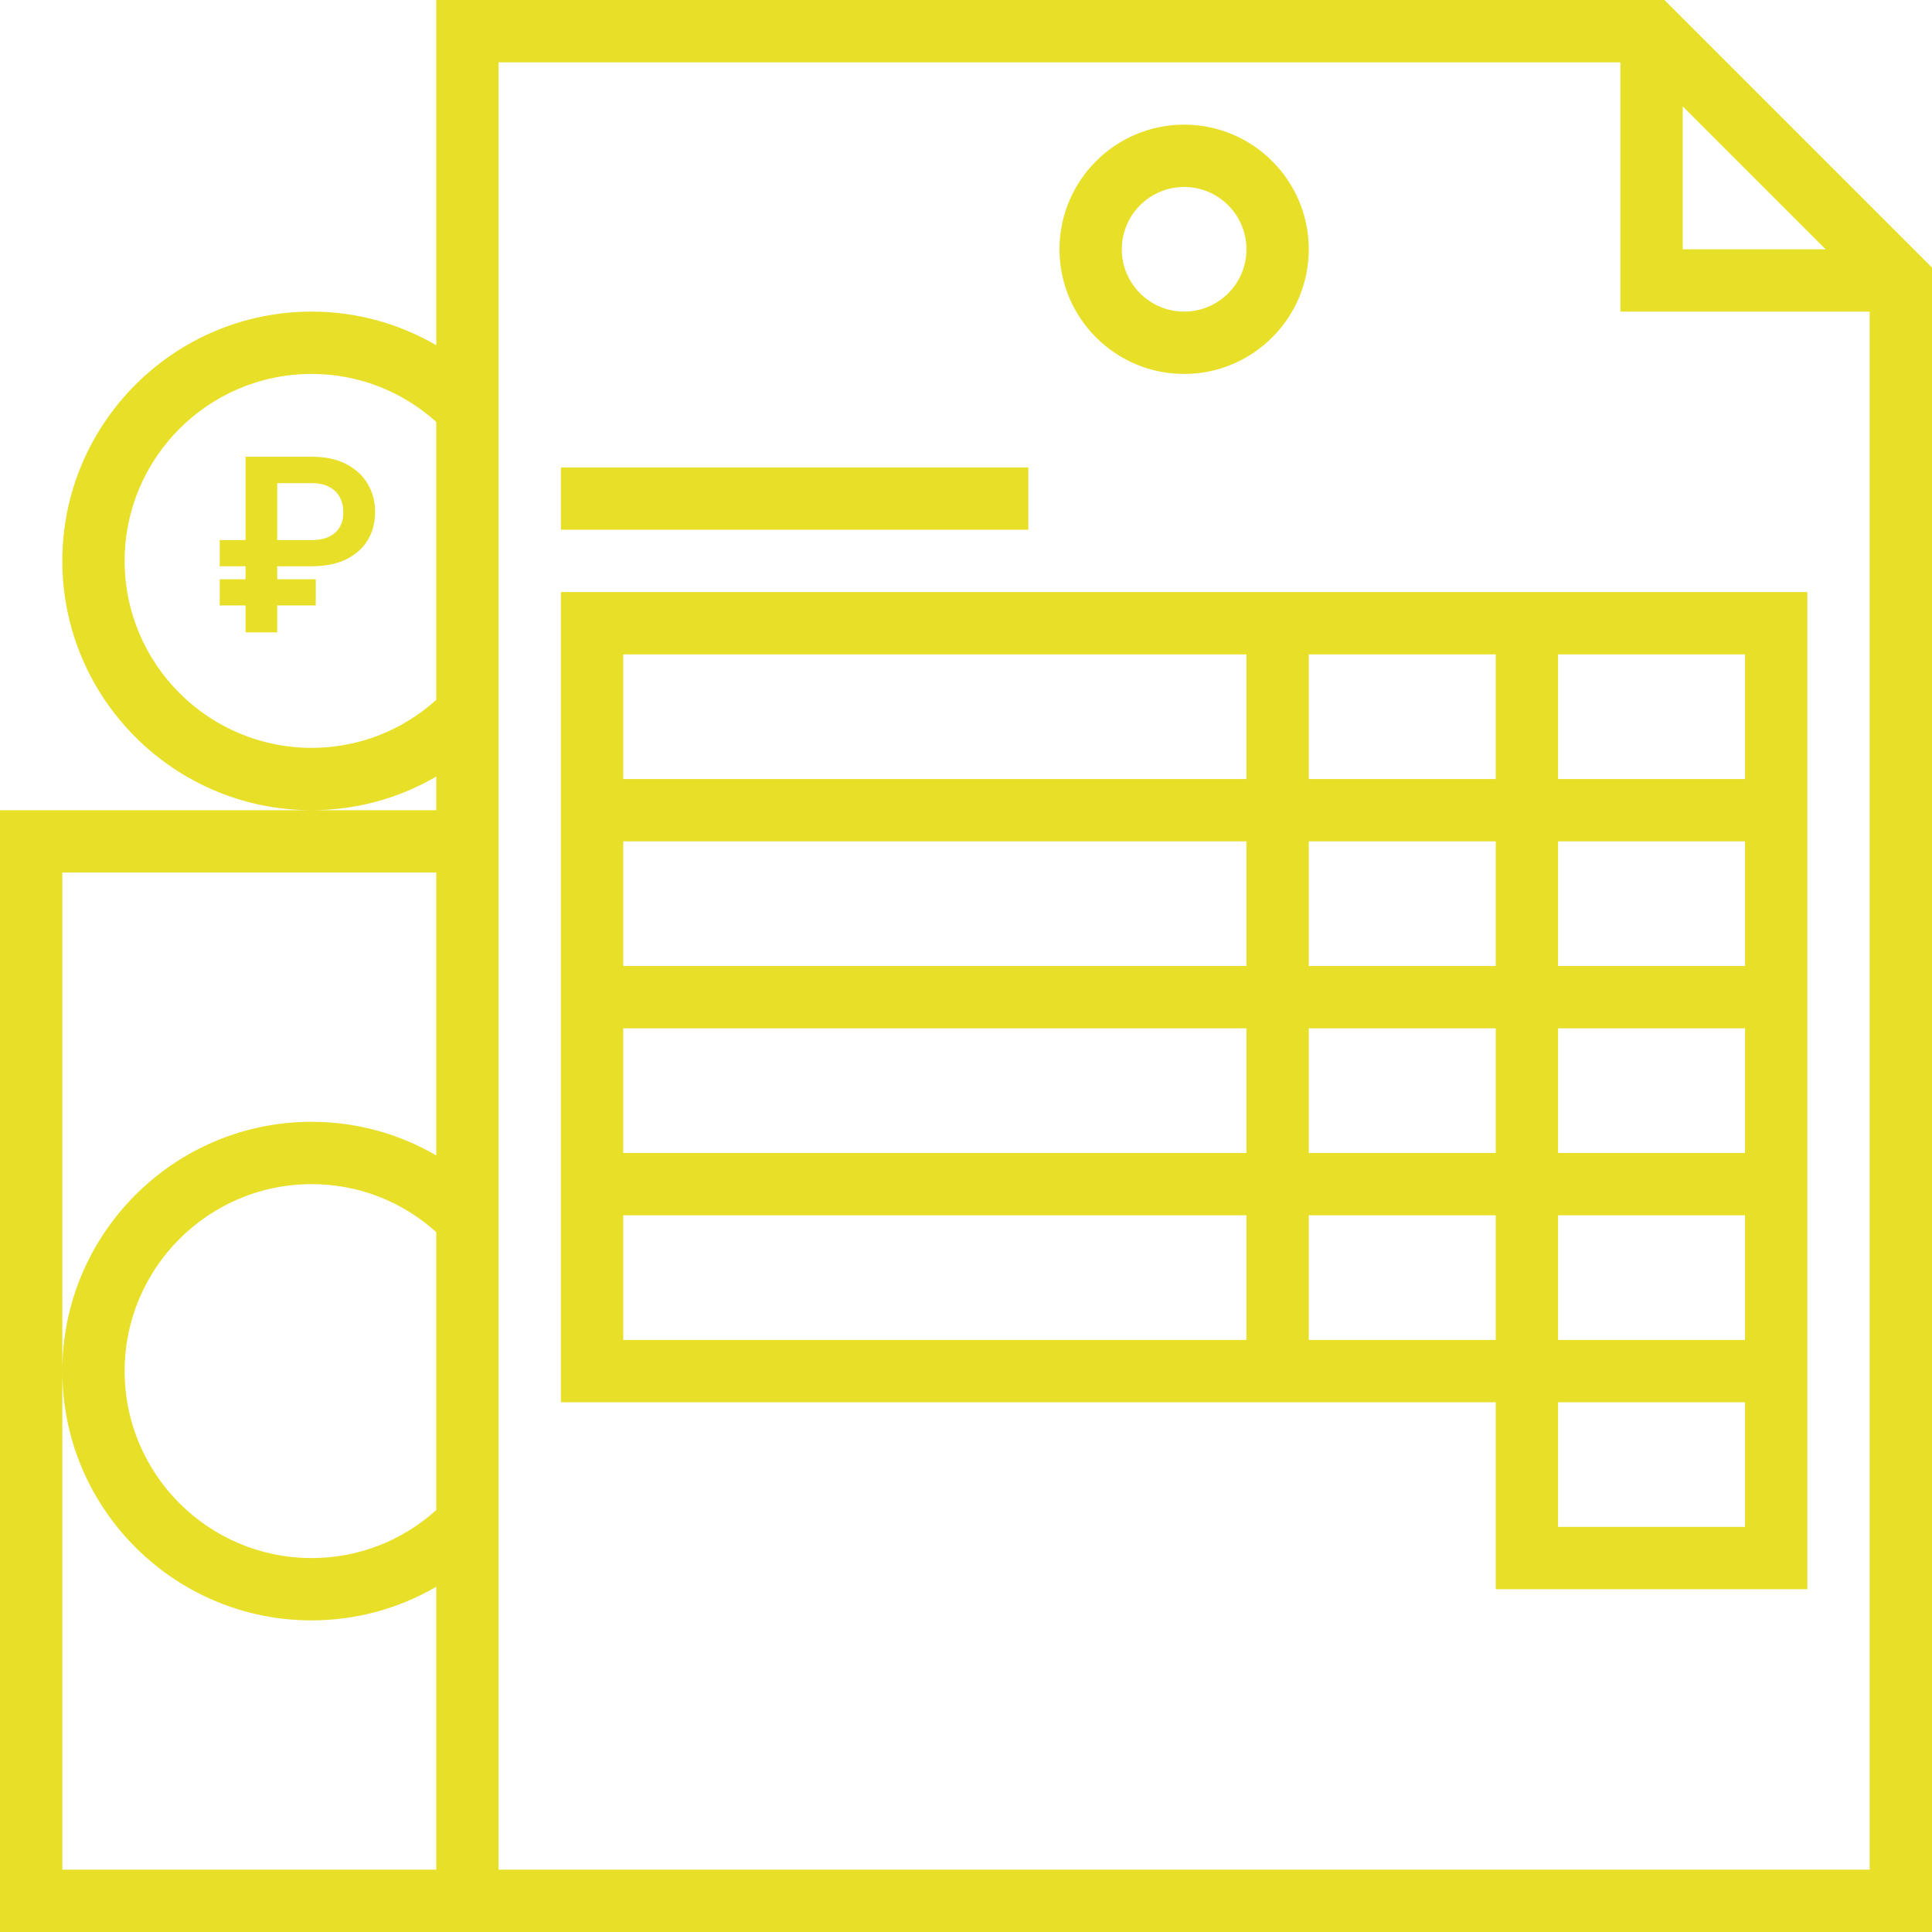 <?xml version="1.0" encoding="UTF-8"?> <svg xmlns="http://www.w3.org/2000/svg" width="800" height="800" viewBox="0 0 800 800" fill="none"><g clip-path="url(#clip0_2499_1108)"><path d="M689.213 0H180.645V142.955C165.123 133.923 147.484 129.032 129.032 129.032C72.116 129.032 25.806 175.342 25.806 232.258C25.806 289.174 72.116 335.484 129.032 335.484C147.484 335.484 165.123 330.594 180.645 321.561V335.484H129.032H0V800H180.645H193.548H800V110.787L689.213 0ZM180.645 625.29C166.413 638.09 148.31 645.161 129.032 645.161C86.335 645.161 51.613 610.439 51.613 567.742C51.613 525.045 86.335 490.323 129.032 490.323C148.31 490.323 166.413 497.394 180.645 510.194V625.29ZM180.645 478.439C165.123 469.406 147.484 464.516 129.032 464.516C72.116 464.516 25.806 510.826 25.806 567.742C25.806 624.658 72.116 670.968 129.032 670.968C147.484 670.968 165.123 666.077 180.645 657.045V774.194H25.806V567.742V361.29H180.645V478.439ZM180.645 289.806C166.413 302.606 148.31 309.677 129.032 309.677C86.335 309.677 51.613 274.955 51.613 232.258C51.613 189.561 86.335 154.839 129.032 154.839C148.31 154.839 166.413 161.91 180.645 174.71V289.806ZM696.774 44.052L755.948 103.226H696.774V44.052ZM774.194 774.194H206.452V25.806H670.968V129.032H774.194V774.194Z" fill="#E8DF28"></path><path d="M232.258 580.645H619.355V658.064H748.387V580.645V567.742V245.161H232.258V580.645ZM645.161 270.968H722.581V322.58H645.161V270.968ZM645.161 348.387H722.581V400H645.161V348.387ZM645.161 425.806H722.581V477.419H645.161V425.806ZM645.161 503.226H722.581V554.839H645.161V503.226ZM645.161 580.645H722.581V632.258H645.161V580.645ZM541.935 270.968H619.355V322.58H541.935V270.968ZM541.935 348.387H619.355V400H541.935V348.387ZM541.935 425.806H619.355V477.419H541.935V425.806ZM541.935 503.226H619.355V554.839H541.935V503.226ZM258.065 270.968H516.129V322.58H258.065V270.968ZM258.065 348.387H516.129V400H258.065V348.387ZM258.065 425.806H516.129V477.419H258.065V425.806ZM258.065 503.226H516.129V554.839H258.065V503.226Z" fill="#E8DF28"></path><path d="M425.806 193.549H232.258V219.355H425.806V193.549Z" fill="#E8DF28"></path><path d="M490.323 154.839C518.787 154.839 541.936 131.691 541.936 103.226C541.936 74.762 518.787 51.613 490.323 51.613C461.858 51.613 438.71 74.762 438.71 103.226C438.71 131.691 461.858 154.839 490.323 154.839ZM490.323 77.42C504.555 77.42 516.129 88.994 516.129 103.226C516.129 117.458 504.555 129.033 490.323 129.033C476.09 129.033 464.516 117.458 464.516 103.226C464.516 88.994 476.09 77.42 490.323 77.42Z" fill="#E8DF28"></path><path d="M129.08 234.476H90.976V223.645H128.796C131.85 223.645 134.359 223.16 136.324 222.189C138.313 221.219 139.781 219.869 140.728 218.141C141.698 216.413 142.172 214.389 142.148 212.069C142.172 209.796 141.698 207.76 140.728 205.961C139.781 204.138 138.337 202.705 136.395 201.664C134.478 200.598 132.039 200.066 129.08 200.066H114.804V261.855H101.665V189.128H129.08C134.714 189.128 139.485 190.146 143.391 192.182C147.297 194.194 150.257 196.929 152.269 200.385C154.305 203.818 155.323 207.677 155.323 211.962C155.323 216.413 154.293 220.331 152.233 223.716C150.174 227.078 147.191 229.718 143.284 231.635C139.378 233.529 134.643 234.476 129.08 234.476ZM130.749 239.874V250.705H90.976V239.874H130.749Z" fill="#E8DF28"></path></g><defs><clipPath id="clip0_2499_1108"><rect width="800" height="800" fill="white"></rect></clipPath></defs></svg> 